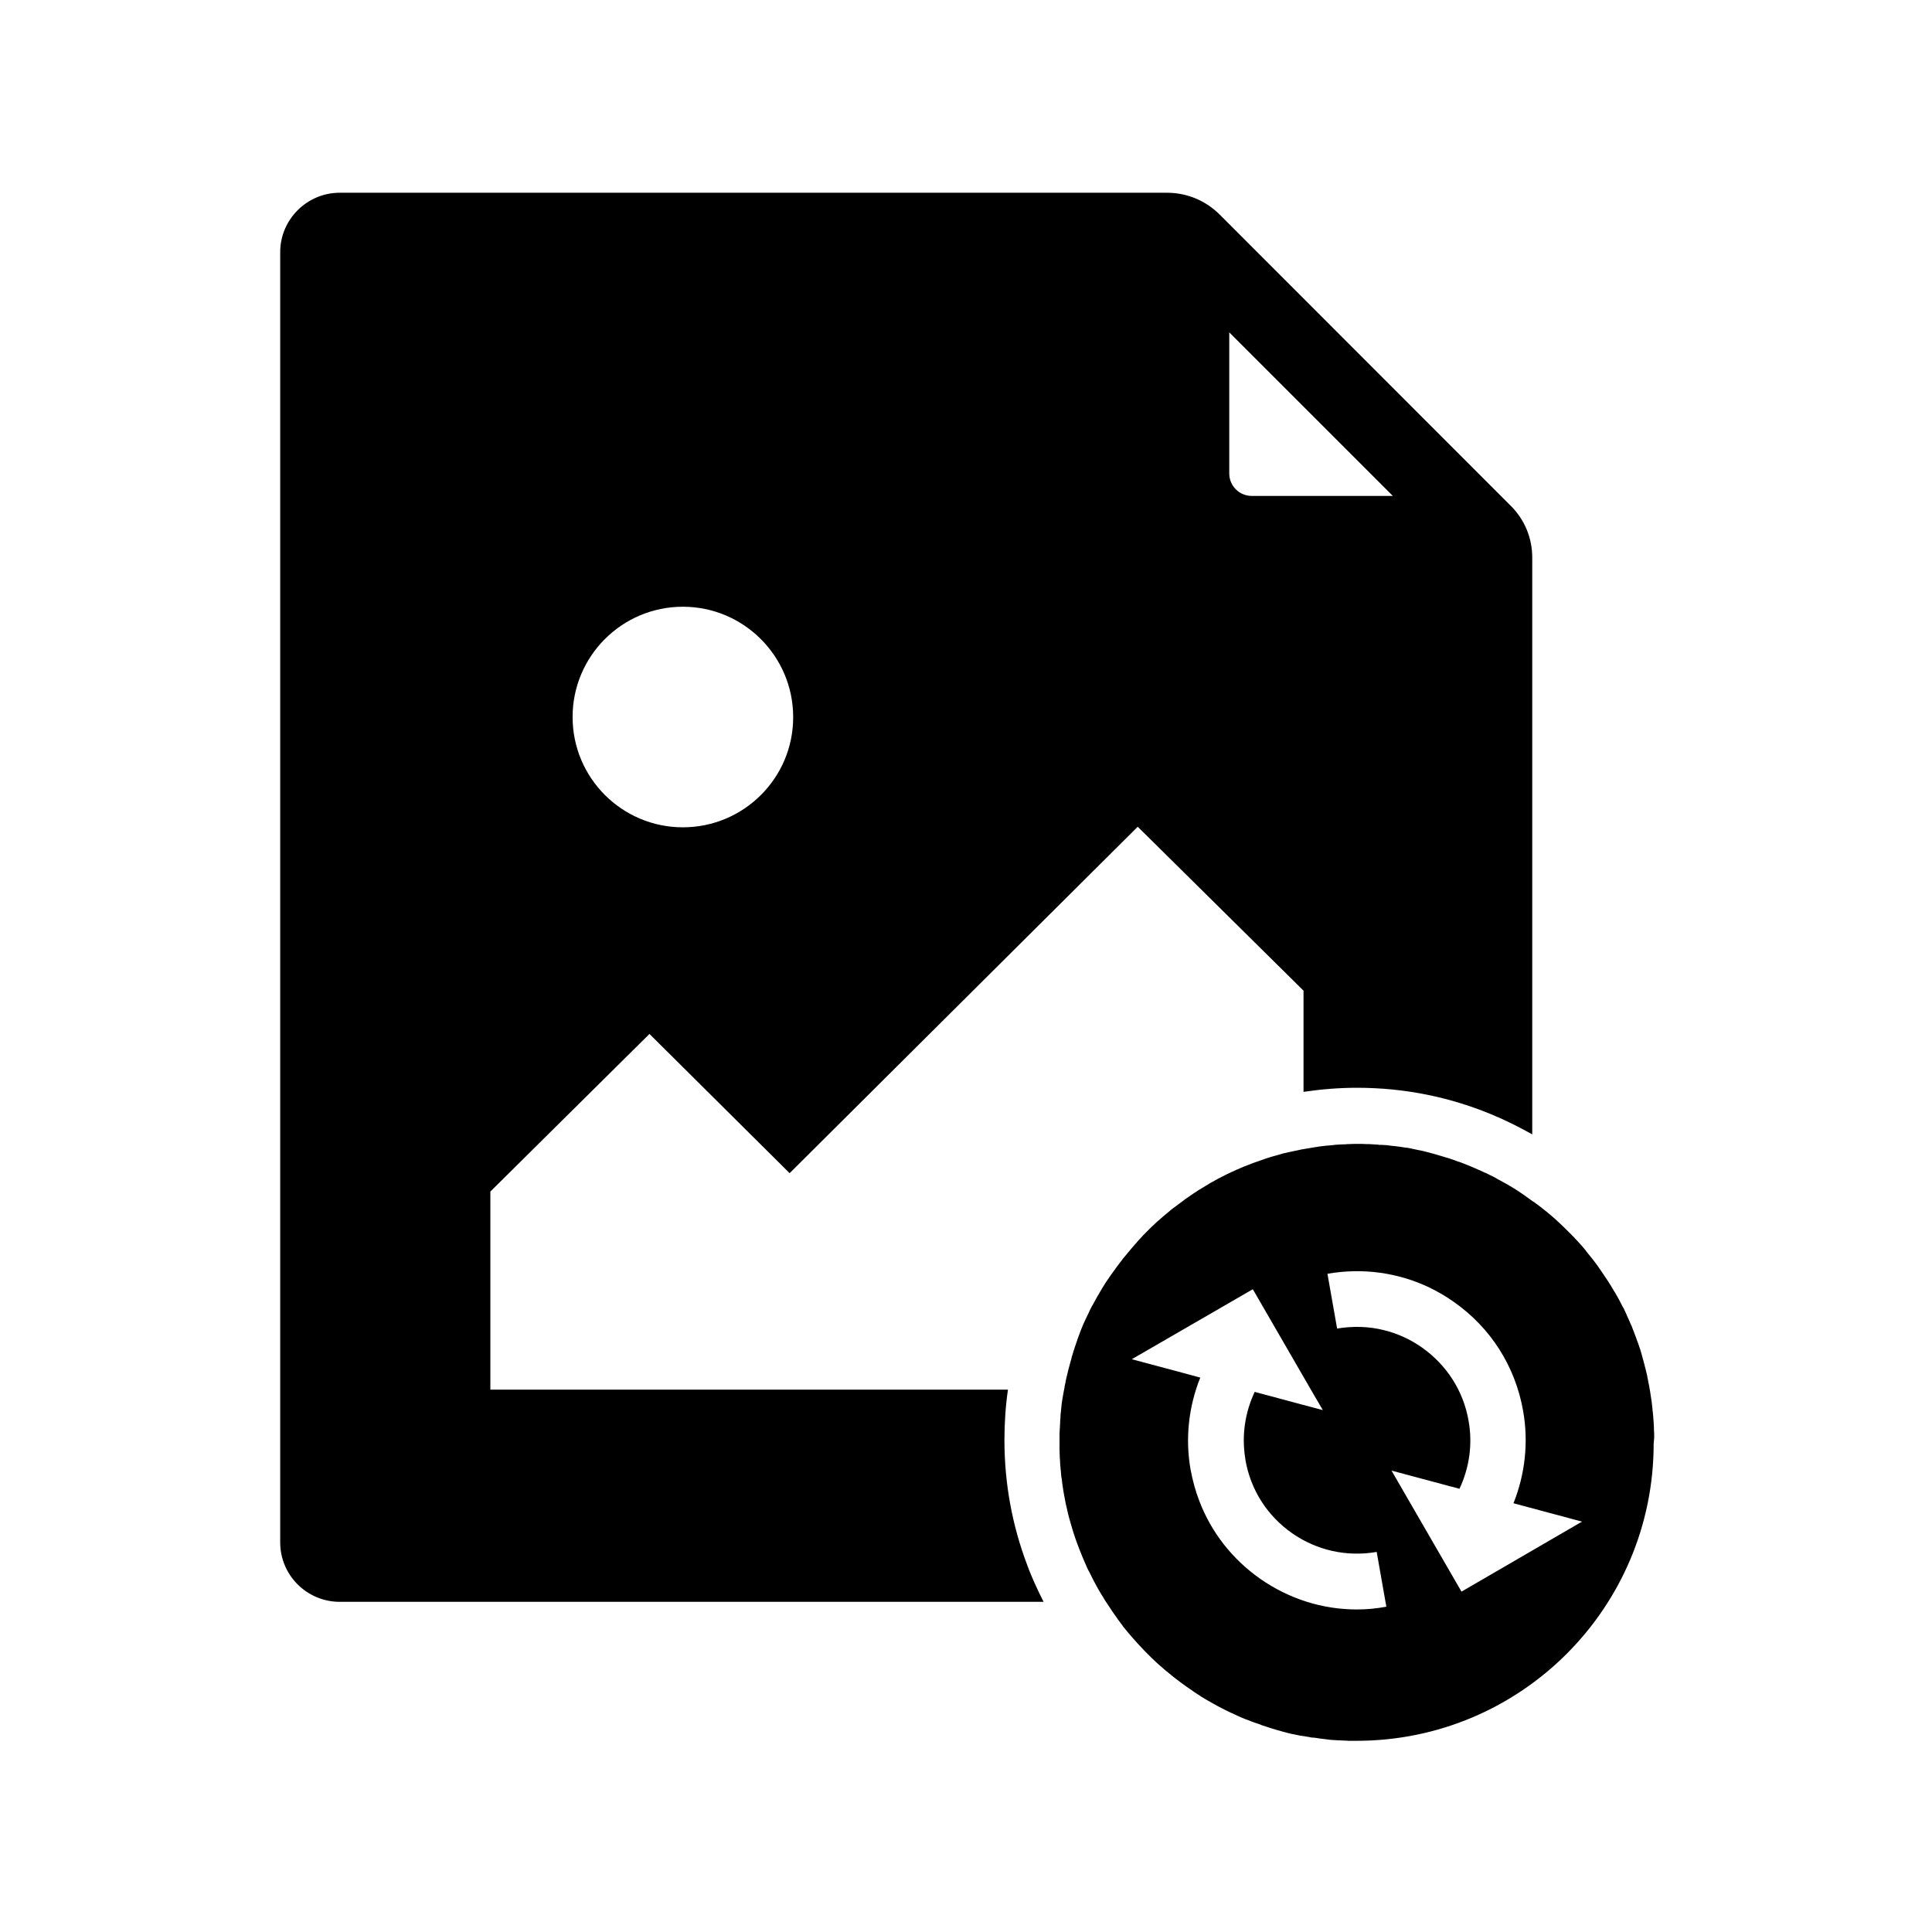 <?xml version="1.0" encoding="UTF-8"?>
<!-- Uploaded to: ICON Repo, www.svgrepo.com, Generator: ICON Repo Mixer Tools -->
<svg fill="#000000" width="800px" height="800px" version="1.1" viewBox="144 144 512 512" xmlns="http://www.w3.org/2000/svg">
 <g>
  <path d="m544.3 277.98-77.047-77.094c-3.738-3.738-8.707-5.805-13.973-5.805l-219.23-0.004c-8.707 0-15.793 7.086-15.793 15.742v341.94c0 8.707 7.086 15.742 15.793 15.742h186.52c-0.836-1.625-1.625-3.246-2.363-4.922-0.246-0.492-0.441-1.031-0.688-1.574-0.492-1.133-0.934-2.215-1.328-3.344-3.984-10.527-6.004-21.648-6.004-33.012 0-4.527 0.297-9.004 0.934-13.383l-137.17 0.004v-52.496l42.164-41.77 37.145 36.898 92.25-91.809 43.938 43.445v26.812c4.676-0.688 9.398-1.082 14.168-1.082 12.594 0 24.848 2.461 36.406 7.379 0.051 0.051 0.148 0.051 0.195 0.098 1.672 0.688 3.297 1.477 4.922 2.262 1.672 0.836 3.297 1.723 4.922 2.609v-152.67c0.051-5.312-2.016-10.281-5.758-13.973zm-219.33 85.266c-16.137 0-29.227-13.086-29.227-29.227 0-16.137 13.086-29.227 29.227-29.227 16.137 0 29.227 13.137 29.227 29.227 0.047 16.141-13.09 29.227-29.227 29.227zm150.75-87.824c-3.297 0-5.953-2.656-5.953-5.953v-37.391l43.344 43.344z"/>
  <path d="m582.38 524.52c0-0.395 0-0.836-0.051-1.23 0-0.789-0.051-1.625-0.098-2.41-0.051-0.395-0.051-0.738-0.098-1.133v-0.195c-0.051-0.344-0.051-0.688-0.098-1.082-0.051-0.246-0.051-0.543-0.098-0.789 0-0.195-0.051-0.441-0.051-0.641-0.051-0.297-0.051-0.59-0.098-0.836-0.051-0.492-0.098-0.984-0.195-1.477-0.098-0.641-0.195-1.328-0.297-1.969 0-0.098-0.051-0.195-0.051-0.297-0.051-0.344-0.148-0.738-0.195-1.082-0.051-0.395-0.148-0.789-0.246-1.18l-0.051-0.395c-0.051-0.297-0.148-0.59-0.195-0.934v-0.098c-0.148-0.641-0.297-1.23-0.441-1.871-0.098-0.441-0.246-0.887-0.344-1.328-0.098-0.395-0.195-0.738-0.297-1.133-0.098-0.344-0.195-0.688-0.297-1.031 0-0.098-0.051-0.195-0.051-0.246-0.098-0.344-0.195-0.688-0.297-1.031-0.098-0.344-0.195-0.688-0.344-1.031-0.148-0.492-0.297-0.934-0.492-1.426-0.195-0.543-0.395-1.082-0.59-1.625-0.148-0.395-0.297-0.789-0.441-1.18-0.195-0.492-0.395-0.934-0.543-1.426-0.051-0.051-0.051-0.148-0.098-0.195-0.098-0.195-0.195-0.441-0.297-0.641-0.148-0.344-0.297-0.688-0.441-1.031-0.148-0.297-0.297-0.641-0.441-0.934v-0.051c-0.051-0.098-0.098-0.246-0.148-0.344-0.246-0.543-0.492-1.031-0.738-1.574-0.051-0.098-0.098-0.195-0.148-0.246-0.051-0.098-0.098-0.148-0.148-0.246-0.098-0.246-0.246-0.441-0.344-0.688-0.195-0.344-0.344-0.688-0.543-1.031-0.195-0.344-0.344-0.688-0.543-0.984-0.148-0.246-0.246-0.441-0.395-0.688-0.098-0.195-0.195-0.395-0.344-0.543 0-0.051-0.051-0.098-0.051-0.098-0.098-0.195-0.246-0.395-0.344-0.59-0.195-0.344-0.395-0.641-0.59-0.984-0.098-0.148-0.195-0.297-0.297-0.441-0.148-0.297-0.344-0.543-0.492-0.789-0.297-0.441-0.59-0.887-0.887-1.328-0.246-0.395-0.543-0.789-0.836-1.23-0.195-0.297-0.441-0.641-0.641-0.934-0.148-0.246-0.344-0.492-0.492-0.688-0.051-0.051-0.098-0.098-0.098-0.148-0.395-0.492-0.738-0.984-1.133-1.477-0.344-0.441-0.688-0.836-1.031-1.277-0.246-0.297-0.492-0.59-0.688-0.887-0.246-0.297-0.492-0.59-0.738-0.887-0.246-0.297-0.492-0.59-0.738-0.836-0.297-0.344-0.59-0.641-0.887-0.984-0.051-0.051-0.051-0.051-0.098-0.098-0.195-0.195-0.395-0.395-0.59-0.641l-0.492-0.492c-0.195-0.246-0.441-0.441-0.641-0.641-0.148-0.148-0.297-0.297-0.441-0.441l-0.543-0.543c-1.574-1.574-3.246-3.102-4.969-4.527-0.297-0.246-0.59-0.492-0.934-0.738-0.344-0.297-0.738-0.59-1.133-0.887-0.297-0.246-0.641-0.492-0.984-0.738-0.246-0.148-0.441-0.344-0.688-0.492h-0.051c-0.051-0.051-0.148-0.098-0.195-0.148-0.789-0.59-1.625-1.133-2.41-1.723-0.395-0.297-0.836-0.543-1.23-0.836-0.395-0.246-0.836-0.543-1.23-0.789-0.395-0.246-0.789-0.492-1.23-0.738-0.395-0.246-0.738-0.441-1.133-0.641-0.441-0.246-0.887-0.492-1.328-0.738-0.395-0.195-0.738-0.395-1.133-0.641-0.051 0-0.051-0.051-0.098-0.051-0.441-0.246-0.836-0.441-1.277-0.641-0.246-0.148-0.543-0.246-0.789-0.395-0.297-0.148-0.59-0.297-0.887-0.395-0.441-0.195-0.934-0.441-1.379-0.641-0.051 0-0.098-0.051-0.148-0.051-0.297-0.148-0.59-0.246-0.887-0.395-0.344-0.148-0.688-0.297-1.031-0.441-0.344-0.148-0.738-0.297-1.082-0.441-0.344-0.148-0.738-0.297-1.082-0.441-0.344-0.148-0.688-0.246-1.082-0.395h-0.051c-0.395-0.148-0.738-0.246-1.082-0.395-0.395-0.148-0.738-0.246-1.133-0.395s-0.738-0.246-1.133-0.344-0.738-0.246-1.133-0.344c-0.395-0.098-0.738-0.246-1.133-0.344-0.344-0.098-0.688-0.195-1.031-0.297-0.246-0.051-0.492-0.148-0.738-0.195-0.297-0.098-0.641-0.148-0.934-0.246-0.297-0.098-0.641-0.148-0.934-0.246-0.395-0.098-0.789-0.195-1.18-0.246-0.395-0.098-0.789-0.148-1.18-0.246-0.148-0.051-0.297-0.051-0.441-0.098-0.098 0-0.195-0.051-0.297-0.051-0.051 0-0.098 0-0.148-0.051-0.246-0.051-0.492-0.098-0.789-0.148-0.246-0.051-0.441-0.098-0.688-0.098h-0.098c-0.641-0.098-1.23-0.195-1.871-0.297h-0.148c-0.59-0.098-1.133-0.148-1.723-0.195-0.098 0-0.246-0.051-0.344-0.051-0.246-0.051-0.543-0.051-0.789-0.098-0.246-0.051-0.492-0.051-0.688-0.051-0.246 0-0.543-0.051-0.789-0.051h-0.297-0.246c-0.098 0-0.246 0-0.344-0.051-0.246 0-0.492-0.051-0.738-0.051-0.297 0-0.59-0.051-0.887-0.051s-0.59-0.051-0.836-0.051h-0.688c-0.395 0-0.836-0.051-1.23-0.051h-1.23c-0.738 0-1.477 0-2.215 0.051-0.297 0-0.543 0-0.836 0.051-0.492 0-0.984 0.051-1.477 0.051-0.246 0-0.492 0.051-0.738 0.051h-0.098c-0.297 0-0.641 0.051-0.934 0.098-0.543 0.051-1.031 0.098-1.574 0.148h-0.195c-0.395 0.051-0.836 0.098-1.23 0.148-0.492 0.051-0.934 0.098-1.426 0.195-0.297 0.051-0.59 0.098-0.887 0.148-0.297 0.051-0.59 0.098-0.887 0.148-0.297 0.051-0.59 0.098-0.887 0.148-0.297 0.051-0.59 0.098-0.887 0.148-0.395 0.051-0.836 0.148-1.23 0.246-0.789 0.148-1.574 0.344-2.363 0.492-0.441 0.098-0.887 0.195-1.328 0.297-0.395 0.098-0.836 0.195-1.23 0.344-0.395 0.098-0.836 0.246-1.23 0.344-0.395 0.098-0.836 0.246-1.23 0.344-0.395 0.148-0.836 0.246-1.23 0.395-0.395 0.148-0.738 0.246-1.133 0.395-0.395 0.148-0.738 0.246-1.133 0.395s-0.738 0.246-1.133 0.395c-0.395 0.148-0.738 0.297-1.133 0.441-0.395 0.148-0.738 0.297-1.133 0.441-0.051 0-0.098 0.051-0.148 0.051-0.344 0.148-0.688 0.297-1.031 0.441-0.344 0.148-0.688 0.297-1.031 0.441-1.672 0.738-3.297 1.523-4.871 2.363-0.246 0.148-0.543 0.297-0.789 0.441-0.297 0.148-0.59 0.344-0.887 0.492-0.297 0.148-0.543 0.297-0.836 0.492-0.246 0.148-0.492 0.297-0.738 0.441-0.297 0.195-0.59 0.344-0.887 0.543-0.246 0.148-0.492 0.297-0.738 0.441-0.344 0.195-0.688 0.441-0.984 0.641-0.195 0.098-0.344 0.246-0.543 0.344-0.195 0.098-0.344 0.246-0.492 0.344-0.297 0.195-0.543 0.344-0.789 0.543-0.246 0.195-0.543 0.344-0.789 0.543-0.246 0.148-0.492 0.344-0.738 0.543-0.887 0.641-1.77 1.328-2.656 1.969-0.246 0.148-0.441 0.344-0.688 0.543-0.195 0.148-0.395 0.344-0.59 0.492-0.297 0.246-0.59 0.492-0.887 0.738-0.492 0.395-0.984 0.836-1.477 1.277-0.195 0.195-0.395 0.344-0.641 0.543-0.195 0.195-0.395 0.344-0.59 0.543-0.195 0.195-0.395 0.395-0.59 0.59-0.051 0-0.051 0.051-0.098 0.051l-0.887 0.887c-0.148 0.148-0.344 0.344-0.492 0.492-0.297 0.297-0.543 0.543-0.836 0.836-0.246 0.246-0.441 0.441-0.641 0.688-0.395 0.395-0.738 0.789-1.133 1.23-0.051 0.051-0.098 0.098-0.148 0.195-0.344 0.395-0.738 0.789-1.082 1.23-0.246 0.297-0.543 0.59-0.789 0.934-0.148 0.195-0.344 0.395-0.492 0.59-0.344 0.395-0.641 0.789-0.984 1.18-0.195 0.246-0.395 0.441-0.543 0.688-0.984 1.23-1.871 2.508-2.805 3.789-0.195 0.297-0.395 0.543-0.59 0.836-0.098 0.148-0.195 0.297-0.297 0.441-0.195 0.246-0.344 0.543-0.543 0.789-0.148 0.246-0.344 0.492-0.492 0.789-0.148 0.246-0.297 0.441-0.441 0.688-0.098 0.195-0.246 0.395-0.344 0.59-0.148 0.297-0.344 0.543-0.492 0.836-0.148 0.297-0.344 0.59-0.492 0.836-0.148 0.246-0.297 0.492-0.441 0.789-0.297 0.543-0.59 1.082-0.887 1.625 0 0 0 0.051-0.051 0.051-0.148 0.297-0.297 0.59-0.441 0.836-0.148 0.297-0.297 0.543-0.395 0.836-0.395 0.789-0.738 1.574-1.133 2.363-0.098 0.195-0.148 0.344-0.246 0.543-0.098 0.195-0.148 0.344-0.246 0.543-0.148 0.344-0.297 0.738-0.441 1.082-0.148 0.395-0.297 0.738-0.441 1.133-0.051 0.195-0.148 0.395-0.195 0.543-0.098 0.195-0.148 0.395-0.195 0.543-0.148 0.395-0.297 0.738-0.395 1.133-0.098 0.344-0.246 0.641-0.344 0.984-0.148 0.441-0.297 0.887-0.441 1.328-0.098 0.395-0.246 0.738-0.344 1.133-0.148 0.395-0.246 0.836-0.344 1.23-0.098 0.344-0.195 0.688-0.297 1.082-0.098 0.395-0.246 0.836-0.344 1.277-0.051 0.195-0.098 0.344-0.148 0.543-0.051 0.297-0.148 0.543-0.195 0.836-0.098 0.395-0.195 0.789-0.297 1.23-0.098 0.395-0.195 0.789-0.246 1.23-0.051 0.195-0.098 0.395-0.148 0.641-0.051 0.195-0.098 0.395-0.098 0.641-0.098 0.395-0.148 0.836-0.246 1.23-0.051 0.246-0.098 0.543-0.148 0.836-0.051 0.246-0.098 0.543-0.148 0.836-0.098 0.543-0.148 1.082-0.246 1.625v0.051c-0.051 0.492-0.098 0.984-0.148 1.477v0.051c0 0.148-0.051 0.297-0.051 0.492-0.051 0.395-0.098 0.789-0.098 1.18v0.246c-0.051 0.492-0.098 1.031-0.098 1.523 0 0.246-0.051 0.492-0.051 0.789 0 0.246 0 0.543-0.051 0.789v0.246c0 0.297-0.051 0.641-0.051 0.934v0.641 0.836 0.836 2.016c0 0.492 0.051 1.031 0.051 1.523 0 0.297 0 0.543 0.051 0.836 0 0.344 0.051 0.641 0.051 0.984 0 0.441 0.051 0.836 0.098 1.277v0.148c0.051 0.297 0.051 0.543 0.098 0.836 0.051 0.395 0.051 0.789 0.098 1.18 0 0.246 0.051 0.441 0.098 0.641 0 0.098 0 0.148 0.051 0.246 0.051 0.441 0.098 0.887 0.148 1.328 0.098 0.641 0.195 1.277 0.297 1.969 0.051 0.344 0.148 0.738 0.195 1.082 0.098 0.543 0.195 1.031 0.297 1.574 0.098 0.543 0.195 1.031 0.344 1.574 0.098 0.441 0.195 0.887 0.297 1.328 0.051 0.148 0.051 0.246 0.098 0.395 0.098 0.441 0.246 0.887 0.344 1.328 0.098 0.344 0.195 0.688 0.297 1.031 0.195 0.688 0.395 1.379 0.59 2.016 0.195 0.688 0.441 1.328 0.641 1.969 0.098 0.344 0.246 0.641 0.344 0.984 0.246 0.641 0.492 1.328 0.738 1.969 0.148 0.344 0.246 0.641 0.395 0.984 0.148 0.344 0.246 0.641 0.395 0.984 0.395 0.984 0.836 1.918 1.23 2.856 0.195 0.441 0.395 0.887 0.641 1.277 0.195 0.395 0.395 0.789 0.59 1.18 0.148 0.297 0.297 0.59 0.441 0.887 0.051 0.051 0.051 0.148 0.098 0.195 0.051 0.098 0.148 0.246 0.195 0.344 0.195 0.344 0.344 0.688 0.543 1.031 0.246 0.395 0.441 0.836 0.688 1.23 0.246 0.441 0.492 0.836 0.738 1.23 0.195 0.297 0.395 0.59 0.543 0.887 0.297 0.492 0.641 1.031 0.984 1.523 0.441 0.688 0.887 1.328 1.328 2.016 0.246 0.344 0.441 0.641 0.688 0.984 0.246 0.344 0.492 0.641 0.688 0.984 0.246 0.344 0.492 0.641 0.738 0.984 0 0 0.051 0.051 0.051 0.098 0.246 0.297 0.492 0.59 0.688 0.934 0.246 0.297 0.492 0.59 0.738 0.887 0.246 0.297 0.492 0.641 0.789 0.934 0.492 0.641 1.031 1.23 1.574 1.82 0.246 0.297 0.543 0.59 0.789 0.887 0.297 0.297 0.543 0.59 0.836 0.887 0.297 0.297 0.543 0.59 0.836 0.887 0.543 0.543 1.082 1.133 1.672 1.672l0.297 0.297c0.395 0.395 0.789 0.738 1.18 1.133 0.395 0.344 0.789 0.738 1.23 1.082 0.297 0.246 0.59 0.543 0.887 0.789 0.051 0.051 0.148 0.098 0.195 0.148 0.246 0.246 0.543 0.441 0.836 0.688 0.297 0.246 0.543 0.441 0.836 0.688 0.148 0.148 0.297 0.246 0.492 0.395 0.148 0.148 0.297 0.246 0.492 0.395 0.492 0.395 0.984 0.738 1.477 1.133 0.492 0.344 0.934 0.688 1.426 1.031 0.344 0.246 0.641 0.441 0.984 0.688 0.344 0.246 0.688 0.441 0.984 0.688 0.344 0.246 0.688 0.441 1.031 0.688 0.344 0.195 0.641 0.395 0.984 0.641 0.344 0.195 0.688 0.441 1.031 0.641 0.344 0.195 0.688 0.395 1.031 0.59 0.344 0.195 0.688 0.395 1.031 0.59 0.492 0.246 0.984 0.543 1.426 0.789 0.543 0.297 1.133 0.59 1.723 0.887 0.297 0.148 0.59 0.297 0.887 0.441 0.246 0.148 0.543 0.246 0.836 0.395 0.59 0.246 1.133 0.543 1.723 0.789 0.148 0.098 0.344 0.148 0.543 0.246 0.148 0.098 0.344 0.148 0.543 0.246 0.246 0.098 0.492 0.195 0.738 0.297 0.297 0.148 0.59 0.246 0.887 0.344s0.59 0.246 0.887 0.344c0.59 0.246 1.18 0.441 1.82 0.641 0.297 0.098 0.543 0.195 0.836 0.297 0 0 0.051 0 0.051 0.051 0.836 0.297 1.723 0.543 2.559 0.836 0.395 0.098 0.738 0.246 1.133 0.344 0.195 0.051 0.441 0.148 0.641 0.195 0.395 0.098 0.789 0.195 1.23 0.344 0.297 0.098 0.641 0.148 0.934 0.246 0.297 0.098 0.641 0.148 0.934 0.246 0.395 0.098 0.789 0.195 1.18 0.246 0.492 0.098 0.984 0.195 1.426 0.297 0.195 0.051 0.395 0.098 0.641 0.098 0.195 0.051 0.395 0.098 0.641 0.098 0.492 0.098 0.934 0.148 1.426 0.246 0.051 0 0.098 0 0.195 0.051 0.246 0.051 0.492 0.098 0.738 0.098h0.098 0.148c0.246 0.051 0.492 0.051 0.738 0.098 0.195 0.051 0.395 0.051 0.59 0.098 0.641 0.098 1.328 0.148 1.969 0.246 0.246 0.051 0.492 0.051 0.738 0.098 0.148 0 0.344 0.051 0.492 0.051 0.246 0 0.492 0.051 0.738 0.051h0.148c0.59 0.051 1.23 0.098 1.82 0.098 0.344 0 0.688 0.051 1.031 0.051 0.246 0 0.543 0 0.836 0.051h0.984 1.277c43.492 0 78.719-35.227 78.719-78.719 0.145-1.297 0.145-1.691 0.145-2.086zm-78.816 46.004c-9.102 0-17.957-2.805-25.586-8.117-7.43-5.215-12.988-12.348-16.137-20.613-1.031-2.656-1.77-5.41-2.312-8.266-1.277-7.184-0.738-14.414 1.379-21.156 0.344-1.133 0.738-2.215 1.18-3.297l-6.004-1.625-12.152-3.246 2.902-1.672 29.176-16.875 3.641 6.297 9.844 17.023 2.707 4.676 2.363 4.035-5.215-1.379-12.84-3.445c-2.559 5.41-3.492 11.512-2.508 17.613 0 0.148 0.051 0.297 0.051 0.441 1.379 7.922 5.805 14.809 12.348 19.387 6.543 4.574 14.516 6.348 22.434 4.969l2.559 14.516c-2.566 0.488-5.223 0.734-7.828 0.734zm27.746-4.723-18.547-32.078 18.008 4.82c2.609-5.512 3.543-11.809 2.41-18.055-1.379-7.922-5.805-14.762-12.348-19.387-3.148-2.215-6.543-3.738-10.184-4.625-3.984-0.984-8.117-1.082-12.301-0.395l-2.559-14.516c9.297-1.625 18.648-0.344 27.012 3.641 2.215 1.082 4.379 2.312 6.445 3.789 9.789 6.84 16.336 17.121 18.402 28.93 1.477 8.363 0.492 16.828-2.559 24.453l18.156 4.871z"/>
 </g>
</svg>